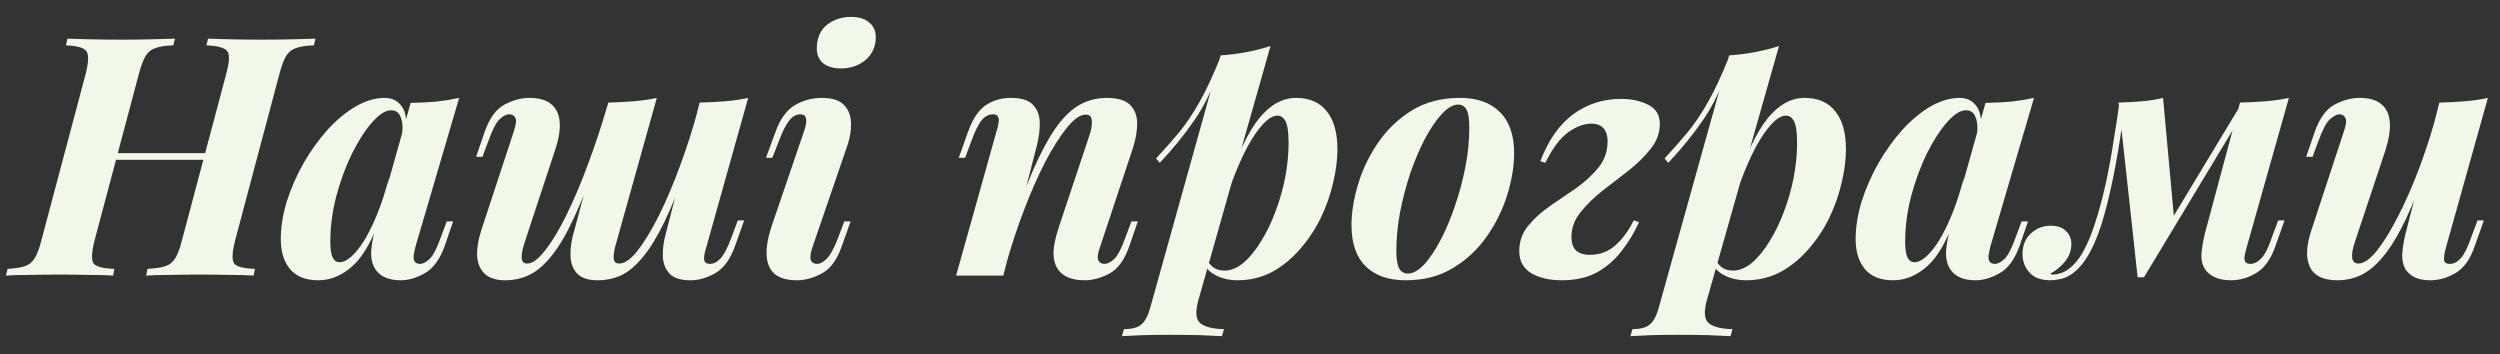 <?xml version="1.0" encoding="UTF-8"?> <svg xmlns="http://www.w3.org/2000/svg" width="127" height="18" viewBox="0 0 127 18" fill="none"><rect x="0" y="0" width="127" height="18" fill="#333333" stroke="none"/> <path d="M5.063 8.118L5.182 7.778H11.183L11.047 8.118H5.063ZM11.489 3.766C11.659 3.143 11.676 2.752 11.54 2.593C11.404 2.423 11.053 2.327 10.486 2.304L10.571 1.964C10.877 1.975 11.274 1.987 11.761 1.998C12.248 2.009 12.736 2.015 13.223 2.015C13.778 2.015 14.305 2.009 14.804 1.998C15.303 1.987 15.711 1.975 16.028 1.964L15.943 2.304C15.558 2.315 15.257 2.361 15.042 2.44C14.827 2.508 14.657 2.644 14.532 2.848C14.419 3.041 14.305 3.347 14.192 3.766L11.948 12.198C11.789 12.821 11.772 13.218 11.897 13.388C12.022 13.547 12.373 13.637 12.951 13.66L12.883 14C12.577 13.977 12.175 13.966 11.676 13.966C11.177 13.955 10.65 13.949 10.095 13.949C9.608 13.949 9.115 13.955 8.616 13.966C8.129 13.966 7.732 13.977 7.426 14L7.494 13.66C7.879 13.637 8.18 13.592 8.395 13.524C8.61 13.456 8.78 13.32 8.905 13.116C9.03 12.912 9.143 12.606 9.245 12.198L11.489 3.766ZM4.808 12.198C4.649 12.821 4.632 13.218 4.757 13.388C4.882 13.547 5.233 13.637 5.811 13.66L5.743 14C5.426 13.977 5.023 13.966 4.536 13.966C4.06 13.955 3.573 13.949 3.074 13.949C2.507 13.949 1.98 13.955 1.493 13.966C1.006 13.966 0.609 13.977 0.303 14L0.388 13.66C0.762 13.637 1.051 13.592 1.255 13.524C1.47 13.456 1.64 13.32 1.765 13.116C1.89 12.912 2.003 12.606 2.105 12.198L4.349 3.766C4.508 3.143 4.519 2.752 4.383 2.593C4.258 2.423 3.913 2.327 3.346 2.304L3.431 1.964C3.714 1.975 4.105 1.987 4.604 1.998C5.103 2.009 5.635 2.015 6.202 2.015C6.701 2.015 7.182 2.009 7.647 1.998C8.123 1.987 8.537 1.975 8.888 1.964L8.803 2.304C8.418 2.315 8.117 2.361 7.902 2.44C7.687 2.508 7.517 2.644 7.392 2.848C7.279 3.041 7.165 3.347 7.052 3.766L4.808 12.198ZM17.256 13.32C17.438 13.32 17.636 13.224 17.851 13.031C18.067 12.838 18.288 12.561 18.514 12.198C18.741 11.824 18.962 11.371 19.177 10.838C19.393 10.305 19.591 9.688 19.772 8.985L19.398 10.838C18.968 12.107 18.48 12.991 17.936 13.49C17.392 13.989 16.803 14.238 16.168 14.238C15.534 14.238 15.058 14.051 14.74 13.677C14.423 13.303 14.264 12.793 14.264 12.147C14.264 11.535 14.366 10.895 14.57 10.226C14.786 9.557 15.069 8.911 15.42 8.288C15.783 7.665 16.185 7.104 16.627 6.605C17.081 6.106 17.557 5.71 18.055 5.415C18.565 5.12 19.064 4.973 19.551 4.973C19.925 4.973 20.214 5.12 20.418 5.415C20.622 5.71 20.685 6.169 20.605 6.792L20.418 6.894C20.475 6.486 20.452 6.169 20.35 5.942C20.26 5.715 20.101 5.602 19.874 5.602C19.58 5.602 19.257 5.806 18.905 6.214C18.554 6.611 18.214 7.138 17.885 7.795C17.568 8.441 17.302 9.161 17.086 9.954C16.882 10.736 16.78 11.507 16.78 12.266C16.78 12.651 16.82 12.923 16.899 13.082C16.979 13.241 17.098 13.32 17.256 13.32ZM20.86 5.228C21.348 5.217 21.79 5.194 22.186 5.16C22.583 5.115 22.963 5.052 23.325 4.973L21.098 12.555C21.064 12.702 21.036 12.844 21.013 12.98C21.002 13.105 21.019 13.207 21.064 13.286C21.121 13.365 21.212 13.405 21.336 13.405C21.484 13.405 21.648 13.32 21.829 13.15C22.011 12.969 22.198 12.606 22.39 12.062L22.696 11.246H23.019L22.594 12.487C22.345 13.178 22.005 13.643 21.574 13.881C21.155 14.119 20.747 14.238 20.35 14.238C19.761 14.238 19.342 14.062 19.092 13.711C18.922 13.462 18.843 13.156 18.854 12.793C18.877 12.419 18.956 11.994 19.092 11.518L20.86 5.228ZM30.408 7.897C29.966 9.166 29.552 10.215 29.167 11.042C28.793 11.858 28.419 12.498 28.045 12.963C27.682 13.428 27.308 13.756 26.923 13.949C26.537 14.142 26.118 14.238 25.665 14.238C25.2 14.238 24.849 14.125 24.611 13.898C24.384 13.671 24.259 13.365 24.237 12.98C24.225 12.595 24.299 12.158 24.458 11.671L26.107 6.656C26.22 6.316 26.243 6.089 26.175 5.976C26.107 5.863 26.005 5.806 25.869 5.806C25.721 5.806 25.557 5.891 25.376 6.061C25.206 6.22 25.019 6.582 24.815 7.149L24.509 7.965H24.186L24.611 6.724C24.86 6.01 25.2 5.54 25.631 5.313C26.061 5.086 26.481 4.973 26.889 4.973C27.399 4.973 27.778 5.086 28.028 5.313C28.277 5.528 28.413 5.84 28.436 6.248C28.458 6.645 28.373 7.121 28.181 7.676L26.668 12.266C26.554 12.595 26.498 12.867 26.498 13.082C26.509 13.286 26.6 13.388 26.77 13.388C27.042 13.388 27.348 13.167 27.688 12.725C28.039 12.283 28.402 11.682 28.776 10.923C29.15 10.164 29.512 9.308 29.864 8.356C30.226 7.393 30.555 6.401 30.85 5.381L30.408 7.897ZM31.326 12.266C31.224 12.595 31.173 12.867 31.173 13.082C31.173 13.286 31.269 13.388 31.462 13.388C31.734 13.388 32.04 13.173 32.38 12.742C32.731 12.3 33.094 11.705 33.468 10.957C33.842 10.209 34.199 9.37 34.539 8.441C34.89 7.5 35.196 6.543 35.457 5.568L34.947 8.305C34.527 9.506 34.131 10.492 33.757 11.263C33.383 12.034 33.014 12.634 32.652 13.065C32.3 13.496 31.938 13.802 31.564 13.983C31.19 14.153 30.787 14.238 30.357 14.238C29.892 14.238 29.546 14.125 29.32 13.898C29.104 13.671 28.991 13.365 28.98 12.98C28.968 12.583 29.036 12.147 29.184 11.671L30.901 5.211C31.365 5.2 31.802 5.177 32.21 5.143C32.629 5.109 33.014 5.052 33.366 4.973L31.326 12.266ZM35.882 12.555C35.836 12.691 35.802 12.827 35.78 12.963C35.757 13.099 35.763 13.207 35.797 13.286C35.842 13.365 35.933 13.405 36.069 13.405C36.261 13.405 36.443 13.309 36.613 13.116C36.794 12.912 36.975 12.561 37.157 12.062L37.48 11.195H37.803L37.344 12.487C37.106 13.156 36.777 13.615 36.358 13.864C35.938 14.113 35.508 14.238 35.066 14.238C34.578 14.238 34.227 14.125 34.012 13.898C33.796 13.671 33.683 13.377 33.672 13.014C33.66 12.651 33.711 12.266 33.825 11.858L35.542 5.211C36.006 5.2 36.443 5.177 36.851 5.143C37.27 5.109 37.655 5.052 38.007 4.973L35.882 12.555ZM41.495 2.372C41.518 1.885 41.694 1.511 42.022 1.25C42.362 0.989 42.765 0.859 43.229 0.859C43.649 0.859 43.966 0.961 44.181 1.165C44.408 1.358 44.51 1.63 44.487 1.981C44.465 2.423 44.283 2.786 43.943 3.069C43.603 3.341 43.195 3.477 42.719 3.477C42.323 3.477 42.011 3.381 41.784 3.188C41.569 2.984 41.473 2.712 41.495 2.372ZM40.849 6.656C41.042 6.089 40.98 5.806 40.662 5.806C40.458 5.806 40.271 5.908 40.101 6.112C39.931 6.316 39.756 6.662 39.574 7.149L39.234 8.016H38.911L39.387 6.724C39.625 6.055 39.954 5.596 40.373 5.347C40.793 5.098 41.252 4.973 41.75 4.973C42.283 4.973 42.663 5.098 42.889 5.347C43.116 5.596 43.229 5.902 43.229 6.265C43.241 6.628 43.184 6.99 43.059 7.353L41.274 12.555C41.172 12.861 41.144 13.082 41.189 13.218C41.246 13.343 41.354 13.405 41.512 13.405C41.66 13.405 41.818 13.32 41.988 13.15C42.17 12.98 42.368 12.617 42.583 12.062L42.889 11.246H43.212L42.77 12.487C42.532 13.178 42.198 13.643 41.767 13.881C41.337 14.119 40.906 14.238 40.475 14.238C39.988 14.238 39.614 14.13 39.353 13.915C39.104 13.7 38.968 13.388 38.945 12.98C38.923 12.572 39.002 12.09 39.183 11.535L40.849 6.656ZM50.967 14H48.57L50.627 6.656C50.684 6.497 50.718 6.356 50.729 6.231C50.752 6.095 50.74 5.993 50.695 5.925C50.65 5.846 50.565 5.806 50.44 5.806C50.236 5.806 50.049 5.902 49.879 6.095C49.72 6.276 49.544 6.628 49.352 7.149L49.029 8.016H48.706L49.165 6.724C49.392 6.078 49.686 5.625 50.049 5.364C50.423 5.103 50.859 4.973 51.358 4.973C51.902 4.973 52.282 5.098 52.497 5.347C52.712 5.585 52.82 5.891 52.82 6.265C52.82 6.628 52.775 6.99 52.684 7.353L50.967 14ZM51.511 11.127C51.953 9.892 52.361 8.877 52.735 8.084C53.12 7.279 53.494 6.65 53.857 6.197C54.231 5.744 54.611 5.426 54.996 5.245C55.381 5.064 55.795 4.973 56.237 4.973C56.781 4.973 57.172 5.092 57.41 5.33C57.648 5.568 57.767 5.885 57.767 6.282C57.767 6.667 57.693 7.087 57.546 7.54L55.88 12.555C55.767 12.872 55.738 13.093 55.795 13.218C55.852 13.343 55.953 13.405 56.101 13.405C56.248 13.405 56.413 13.326 56.594 13.167C56.775 12.997 56.968 12.629 57.172 12.062L57.478 11.246H57.801L57.376 12.487C57.127 13.201 56.786 13.671 56.356 13.898C55.925 14.125 55.506 14.238 55.098 14.238C54.452 14.238 53.998 14.051 53.738 13.677C53.59 13.45 53.517 13.167 53.517 12.827C53.528 12.476 53.619 12.045 53.789 11.535L55.319 6.945C55.387 6.764 55.432 6.588 55.455 6.418C55.477 6.248 55.472 6.106 55.438 5.993C55.404 5.88 55.307 5.823 55.149 5.823C54.877 5.823 54.565 6.038 54.214 6.469C53.862 6.9 53.494 7.478 53.109 8.203C52.735 8.928 52.372 9.75 52.021 10.668C51.669 11.586 51.358 12.532 51.086 13.507L51.511 11.127ZM64.899 5.874C64.672 5.874 64.423 6.021 64.151 6.316C63.89 6.599 63.624 6.99 63.352 7.489C63.091 7.988 62.842 8.554 62.604 9.189C62.366 9.824 62.168 10.487 62.009 11.178L62.315 9.444C62.859 7.846 63.409 6.701 63.964 6.01C64.531 5.319 65.154 4.973 65.834 4.973C66.525 4.973 67.047 5.2 67.398 5.653C67.761 6.095 67.942 6.741 67.942 7.591C67.942 8.112 67.868 8.679 67.721 9.291C67.585 9.892 67.375 10.487 67.092 11.076C66.809 11.654 66.457 12.181 66.038 12.657C65.63 13.133 65.16 13.518 64.627 13.813C64.094 14.096 63.505 14.238 62.859 14.238C62.496 14.238 62.162 14.17 61.856 14.034C61.561 13.898 61.346 13.717 61.21 13.49L61.329 13.218C61.442 13.411 61.567 13.547 61.703 13.626C61.85 13.705 62.015 13.745 62.196 13.745C62.536 13.745 62.865 13.609 63.182 13.337C63.499 13.065 63.794 12.702 64.066 12.249C64.349 11.796 64.593 11.291 64.797 10.736C65.012 10.169 65.177 9.591 65.29 9.002C65.403 8.401 65.46 7.829 65.46 7.285C65.46 6.73 65.409 6.356 65.307 6.163C65.205 5.97 65.069 5.874 64.899 5.874ZM62.009 2.814C62.485 2.78 62.927 2.723 63.335 2.644C63.754 2.565 64.157 2.463 64.542 2.338L60.87 15.275C60.711 15.864 60.751 16.25 60.989 16.431C61.227 16.612 61.624 16.709 62.179 16.72L62.077 17.077C61.816 17.066 61.442 17.049 60.955 17.026C60.468 17.015 59.946 17.009 59.391 17.009C58.938 17.009 58.484 17.015 58.031 17.026C57.578 17.049 57.232 17.066 56.994 17.077L57.096 16.72C57.504 16.72 57.799 16.641 57.98 16.482C58.161 16.335 58.309 16.063 58.422 15.666L62.009 2.814ZM58.728 8.05C59.136 7.608 59.521 7.172 59.884 6.741C60.247 6.299 60.598 5.778 60.938 5.177C61.278 4.576 61.629 3.823 61.992 2.916L62.043 3.188C61.669 4.367 61.216 5.336 60.683 6.095C60.162 6.854 59.572 7.58 58.915 8.271L58.728 8.05ZM74.079 5.313C73.819 5.313 73.541 5.472 73.246 5.789C72.963 6.095 72.68 6.509 72.396 7.03C72.124 7.551 71.875 8.135 71.648 8.781C71.433 9.427 71.257 10.096 71.121 10.787C70.996 11.467 70.934 12.119 70.934 12.742C70.934 13.15 70.98 13.445 71.07 13.626C71.172 13.807 71.32 13.898 71.512 13.898C71.773 13.898 72.045 13.751 72.328 13.456C72.612 13.15 72.889 12.742 73.161 12.232C73.433 11.722 73.677 11.15 73.892 10.515C74.119 9.869 74.3 9.2 74.436 8.509C74.572 7.818 74.64 7.149 74.64 6.503C74.64 6.027 74.589 5.71 74.487 5.551C74.397 5.392 74.26 5.313 74.079 5.313ZM68.656 11.433C68.656 10.787 68.769 10.09 68.996 9.342C69.223 8.594 69.563 7.891 70.016 7.234C70.481 6.565 71.053 6.021 71.733 5.602C72.424 5.183 73.235 4.973 74.164 4.973C75.037 4.973 75.711 5.211 76.187 5.687C76.674 6.163 76.918 6.86 76.918 7.778C76.918 8.424 76.805 9.121 76.578 9.869C76.352 10.617 76.006 11.325 75.541 11.994C75.088 12.651 74.516 13.19 73.824 13.609C73.144 14.028 72.34 14.238 71.41 14.238C70.537 14.238 69.858 14 69.37 13.524C68.894 13.048 68.656 12.351 68.656 11.433ZM80.748 12.946C81.269 12.946 81.712 12.782 82.074 12.453C82.437 12.124 82.743 11.705 82.992 11.195L83.264 11.28C83.037 11.79 82.749 12.272 82.397 12.725C82.057 13.178 81.638 13.547 81.139 13.83C80.641 14.102 80.04 14.238 79.337 14.238C78.725 14.238 78.21 14.119 77.79 13.881C77.382 13.632 77.178 13.258 77.178 12.759C77.178 12.272 77.326 11.847 77.62 11.484C77.926 11.11 78.3 10.77 78.742 10.464C79.195 10.158 79.643 9.852 80.085 9.546C80.527 9.229 80.901 8.883 81.207 8.509C81.513 8.124 81.666 7.676 81.666 7.166C81.666 6.894 81.598 6.679 81.462 6.52C81.326 6.361 81.117 6.282 80.833 6.282C80.471 6.282 80.079 6.429 79.66 6.724C79.252 7.019 78.867 7.534 78.504 8.271L78.249 8.186C78.657 7.121 79.213 6.327 79.915 5.806C80.629 5.285 81.439 5.024 82.346 5.024C82.89 5.024 83.355 5.126 83.74 5.33C84.126 5.523 84.318 5.846 84.318 6.299C84.318 6.752 84.165 7.172 83.859 7.557C83.553 7.942 83.179 8.311 82.737 8.662C82.295 9.002 81.847 9.348 81.394 9.699C80.952 10.05 80.578 10.419 80.272 10.804C79.978 11.178 79.83 11.592 79.83 12.045C79.83 12.362 79.915 12.595 80.085 12.742C80.255 12.878 80.476 12.946 80.748 12.946ZM90.731 5.874C90.504 5.874 90.255 6.021 89.983 6.316C89.722 6.599 89.456 6.99 89.184 7.489C88.923 7.988 88.674 8.554 88.436 9.189C88.198 9.824 88 10.487 87.841 11.178L88.147 9.444C88.691 7.846 89.241 6.701 89.796 6.01C90.363 5.319 90.986 4.973 91.666 4.973C92.357 4.973 92.879 5.2 93.23 5.653C93.593 6.095 93.774 6.741 93.774 7.591C93.774 8.112 93.7 8.679 93.553 9.291C93.417 9.892 93.207 10.487 92.924 11.076C92.641 11.654 92.289 12.181 91.87 12.657C91.462 13.133 90.992 13.518 90.459 13.813C89.926 14.096 89.337 14.238 88.691 14.238C88.328 14.238 87.994 14.17 87.688 14.034C87.393 13.898 87.178 13.717 87.042 13.49L87.161 13.218C87.274 13.411 87.399 13.547 87.535 13.626C87.682 13.705 87.847 13.745 88.028 13.745C88.368 13.745 88.697 13.609 89.014 13.337C89.331 13.065 89.626 12.702 89.898 12.249C90.181 11.796 90.425 11.291 90.629 10.736C90.844 10.169 91.009 9.591 91.122 9.002C91.235 8.401 91.292 7.829 91.292 7.285C91.292 6.73 91.241 6.356 91.139 6.163C91.037 5.97 90.901 5.874 90.731 5.874ZM87.841 2.814C88.317 2.78 88.759 2.723 89.167 2.644C89.586 2.565 89.989 2.463 90.374 2.338L86.702 15.275C86.543 15.864 86.583 16.25 86.821 16.431C87.059 16.612 87.456 16.709 88.011 16.72L87.909 17.077C87.648 17.066 87.274 17.049 86.787 17.026C86.3 17.015 85.778 17.009 85.223 17.009C84.77 17.009 84.316 17.015 83.863 17.026C83.41 17.049 83.064 17.066 82.826 17.077L82.928 16.72C83.336 16.72 83.631 16.641 83.812 16.482C83.993 16.335 84.141 16.063 84.254 15.666L87.841 2.814ZM84.56 8.05C84.968 7.608 85.353 7.172 85.716 6.741C86.079 6.299 86.43 5.778 86.77 5.177C87.11 4.576 87.461 3.823 87.824 2.916L87.875 3.188C87.501 4.367 87.048 5.336 86.515 6.095C85.994 6.854 85.404 7.58 84.747 8.271L84.56 8.05ZM97.259 13.32C97.441 13.32 97.639 13.224 97.854 13.031C98.07 12.838 98.29 12.561 98.517 12.198C98.744 11.824 98.965 11.371 99.18 10.838C99.395 10.305 99.594 9.688 99.775 8.985L99.401 10.838C98.971 12.107 98.483 12.991 97.939 13.49C97.395 13.989 96.806 14.238 96.171 14.238C95.537 14.238 95.061 14.051 94.743 13.677C94.426 13.303 94.267 12.793 94.267 12.147C94.267 11.535 94.369 10.895 94.573 10.226C94.788 9.557 95.072 8.911 95.423 8.288C95.786 7.665 96.188 7.104 96.63 6.605C97.084 6.106 97.559 5.71 98.058 5.415C98.568 5.12 99.067 4.973 99.554 4.973C99.928 4.973 100.217 5.12 100.421 5.415C100.625 5.71 100.688 6.169 100.608 6.792L100.421 6.894C100.478 6.486 100.455 6.169 100.353 5.942C100.263 5.715 100.104 5.602 99.877 5.602C99.582 5.602 99.26 5.806 98.908 6.214C98.557 6.611 98.217 7.138 97.888 7.795C97.571 8.441 97.305 9.161 97.089 9.954C96.885 10.736 96.783 11.507 96.783 12.266C96.783 12.651 96.823 12.923 96.902 13.082C96.981 13.241 97.1 13.32 97.259 13.32ZM100.863 5.228C101.351 5.217 101.793 5.194 102.189 5.16C102.586 5.115 102.966 5.052 103.328 4.973L101.101 12.555C101.067 12.702 101.039 12.844 101.016 12.98C101.005 13.105 101.022 13.207 101.067 13.286C101.124 13.365 101.215 13.405 101.339 13.405C101.487 13.405 101.651 13.32 101.832 13.15C102.014 12.969 102.201 12.606 102.393 12.062L102.699 11.246H103.022L102.597 12.487C102.348 13.178 102.008 13.643 101.577 13.881C101.158 14.119 100.75 14.238 100.353 14.238C99.764 14.238 99.344 14.062 99.095 13.711C98.925 13.462 98.846 13.156 98.857 12.793C98.88 12.419 98.959 11.994 99.095 11.518L100.863 5.228ZM114.134 12.555C114.1 12.691 114.066 12.827 114.032 12.963C114.009 13.088 114.015 13.195 114.049 13.286C114.094 13.365 114.185 13.405 114.321 13.405C114.513 13.405 114.7 13.309 114.882 13.116C115.063 12.923 115.239 12.572 115.409 12.062L115.732 11.195H116.055L115.596 12.487C115.369 13.144 115.046 13.603 114.627 13.864C114.219 14.113 113.782 14.238 113.318 14.238C112.989 14.238 112.711 14.181 112.485 14.068C112.269 13.966 112.111 13.83 112.009 13.66C111.861 13.422 111.805 13.144 111.839 12.827C111.873 12.51 111.929 12.187 112.009 11.858L113.794 5.211C114.258 5.2 114.695 5.177 115.103 5.143C115.522 5.109 115.913 5.052 116.276 4.973L114.134 12.555ZM107.895 5.636C107.781 6.577 107.64 7.495 107.47 8.39C107.311 9.274 107.124 10.101 106.909 10.872C106.705 11.631 106.455 12.283 106.161 12.827C105.866 13.371 105.52 13.762 105.124 14C104.942 14.102 104.767 14.164 104.597 14.187C104.438 14.221 104.296 14.238 104.172 14.238C103.684 14.238 103.327 14.108 103.101 13.847C102.863 13.586 102.744 13.275 102.744 12.912C102.744 12.47 102.885 12.119 103.169 11.858C103.452 11.597 103.786 11.467 104.172 11.467C104.523 11.467 104.784 11.558 104.954 11.739C105.135 11.909 105.226 12.13 105.226 12.402C105.226 12.719 105.118 13.014 104.903 13.286C104.687 13.547 104.432 13.756 104.138 13.915C104.149 13.915 104.172 13.921 104.206 13.932C104.24 13.943 104.274 13.949 104.308 13.949C104.546 13.938 104.767 13.87 104.971 13.745C105.299 13.541 105.588 13.212 105.838 12.759C106.087 12.306 106.302 11.773 106.484 11.161C106.676 10.549 106.846 9.903 106.994 9.223C107.141 8.532 107.266 7.846 107.368 7.166C107.481 6.486 107.577 5.857 107.657 5.279L107.895 5.636ZM108.592 14.085L107.623 5.211C108.031 5.2 108.433 5.177 108.83 5.143C109.226 5.109 109.578 5.052 109.884 4.973L110.445 11.127L108.915 14.085H108.592ZM109.085 13.184L113.828 5.33L114.083 5.517L108.915 14.085L109.085 13.184ZM123.427 8.033C123.008 9.28 122.605 10.311 122.22 11.127C121.835 11.932 121.455 12.561 121.081 13.014C120.718 13.456 120.344 13.773 119.959 13.966C119.574 14.147 119.166 14.238 118.735 14.238C118.021 14.238 117.556 14.011 117.341 13.558C117.126 13.105 117.154 12.476 117.426 11.671L119.075 6.656C119.188 6.327 119.211 6.106 119.143 5.993C119.086 5.868 118.99 5.806 118.854 5.806C118.707 5.806 118.542 5.891 118.361 6.061C118.18 6.22 117.987 6.582 117.783 7.149L117.477 7.965H117.154L117.579 6.724C117.828 6.01 118.168 5.54 118.599 5.313C119.03 5.086 119.449 4.973 119.857 4.973C120.367 4.973 120.747 5.086 120.996 5.313C121.245 5.528 121.381 5.84 121.404 6.248C121.427 6.645 121.347 7.121 121.166 7.676L119.636 12.266C119.387 13.014 119.443 13.388 119.806 13.388C120.078 13.388 120.39 13.173 120.741 12.742C121.092 12.3 121.455 11.711 121.829 10.974C122.214 10.226 122.583 9.382 122.934 8.441C123.285 7.5 123.591 6.526 123.852 5.517L123.427 8.033ZM124.26 12.555C124.181 12.838 124.147 13.054 124.158 13.201C124.169 13.337 124.266 13.405 124.447 13.405C124.651 13.405 124.838 13.309 125.008 13.116C125.189 12.912 125.365 12.561 125.535 12.062L125.858 11.195H126.181L125.722 12.487C125.495 13.156 125.172 13.615 124.753 13.864C124.334 14.113 123.897 14.238 123.444 14.238C123.138 14.238 122.877 14.187 122.662 14.085C122.458 13.983 122.299 13.841 122.186 13.66C122.073 13.445 122.022 13.19 122.033 12.895C122.056 12.589 122.112 12.243 122.203 11.858L123.92 5.211C124.385 5.2 124.821 5.177 125.229 5.143C125.648 5.109 126.034 5.052 126.385 4.973L124.26 12.555Z" fill="#F1F8EA"></path> </svg> 